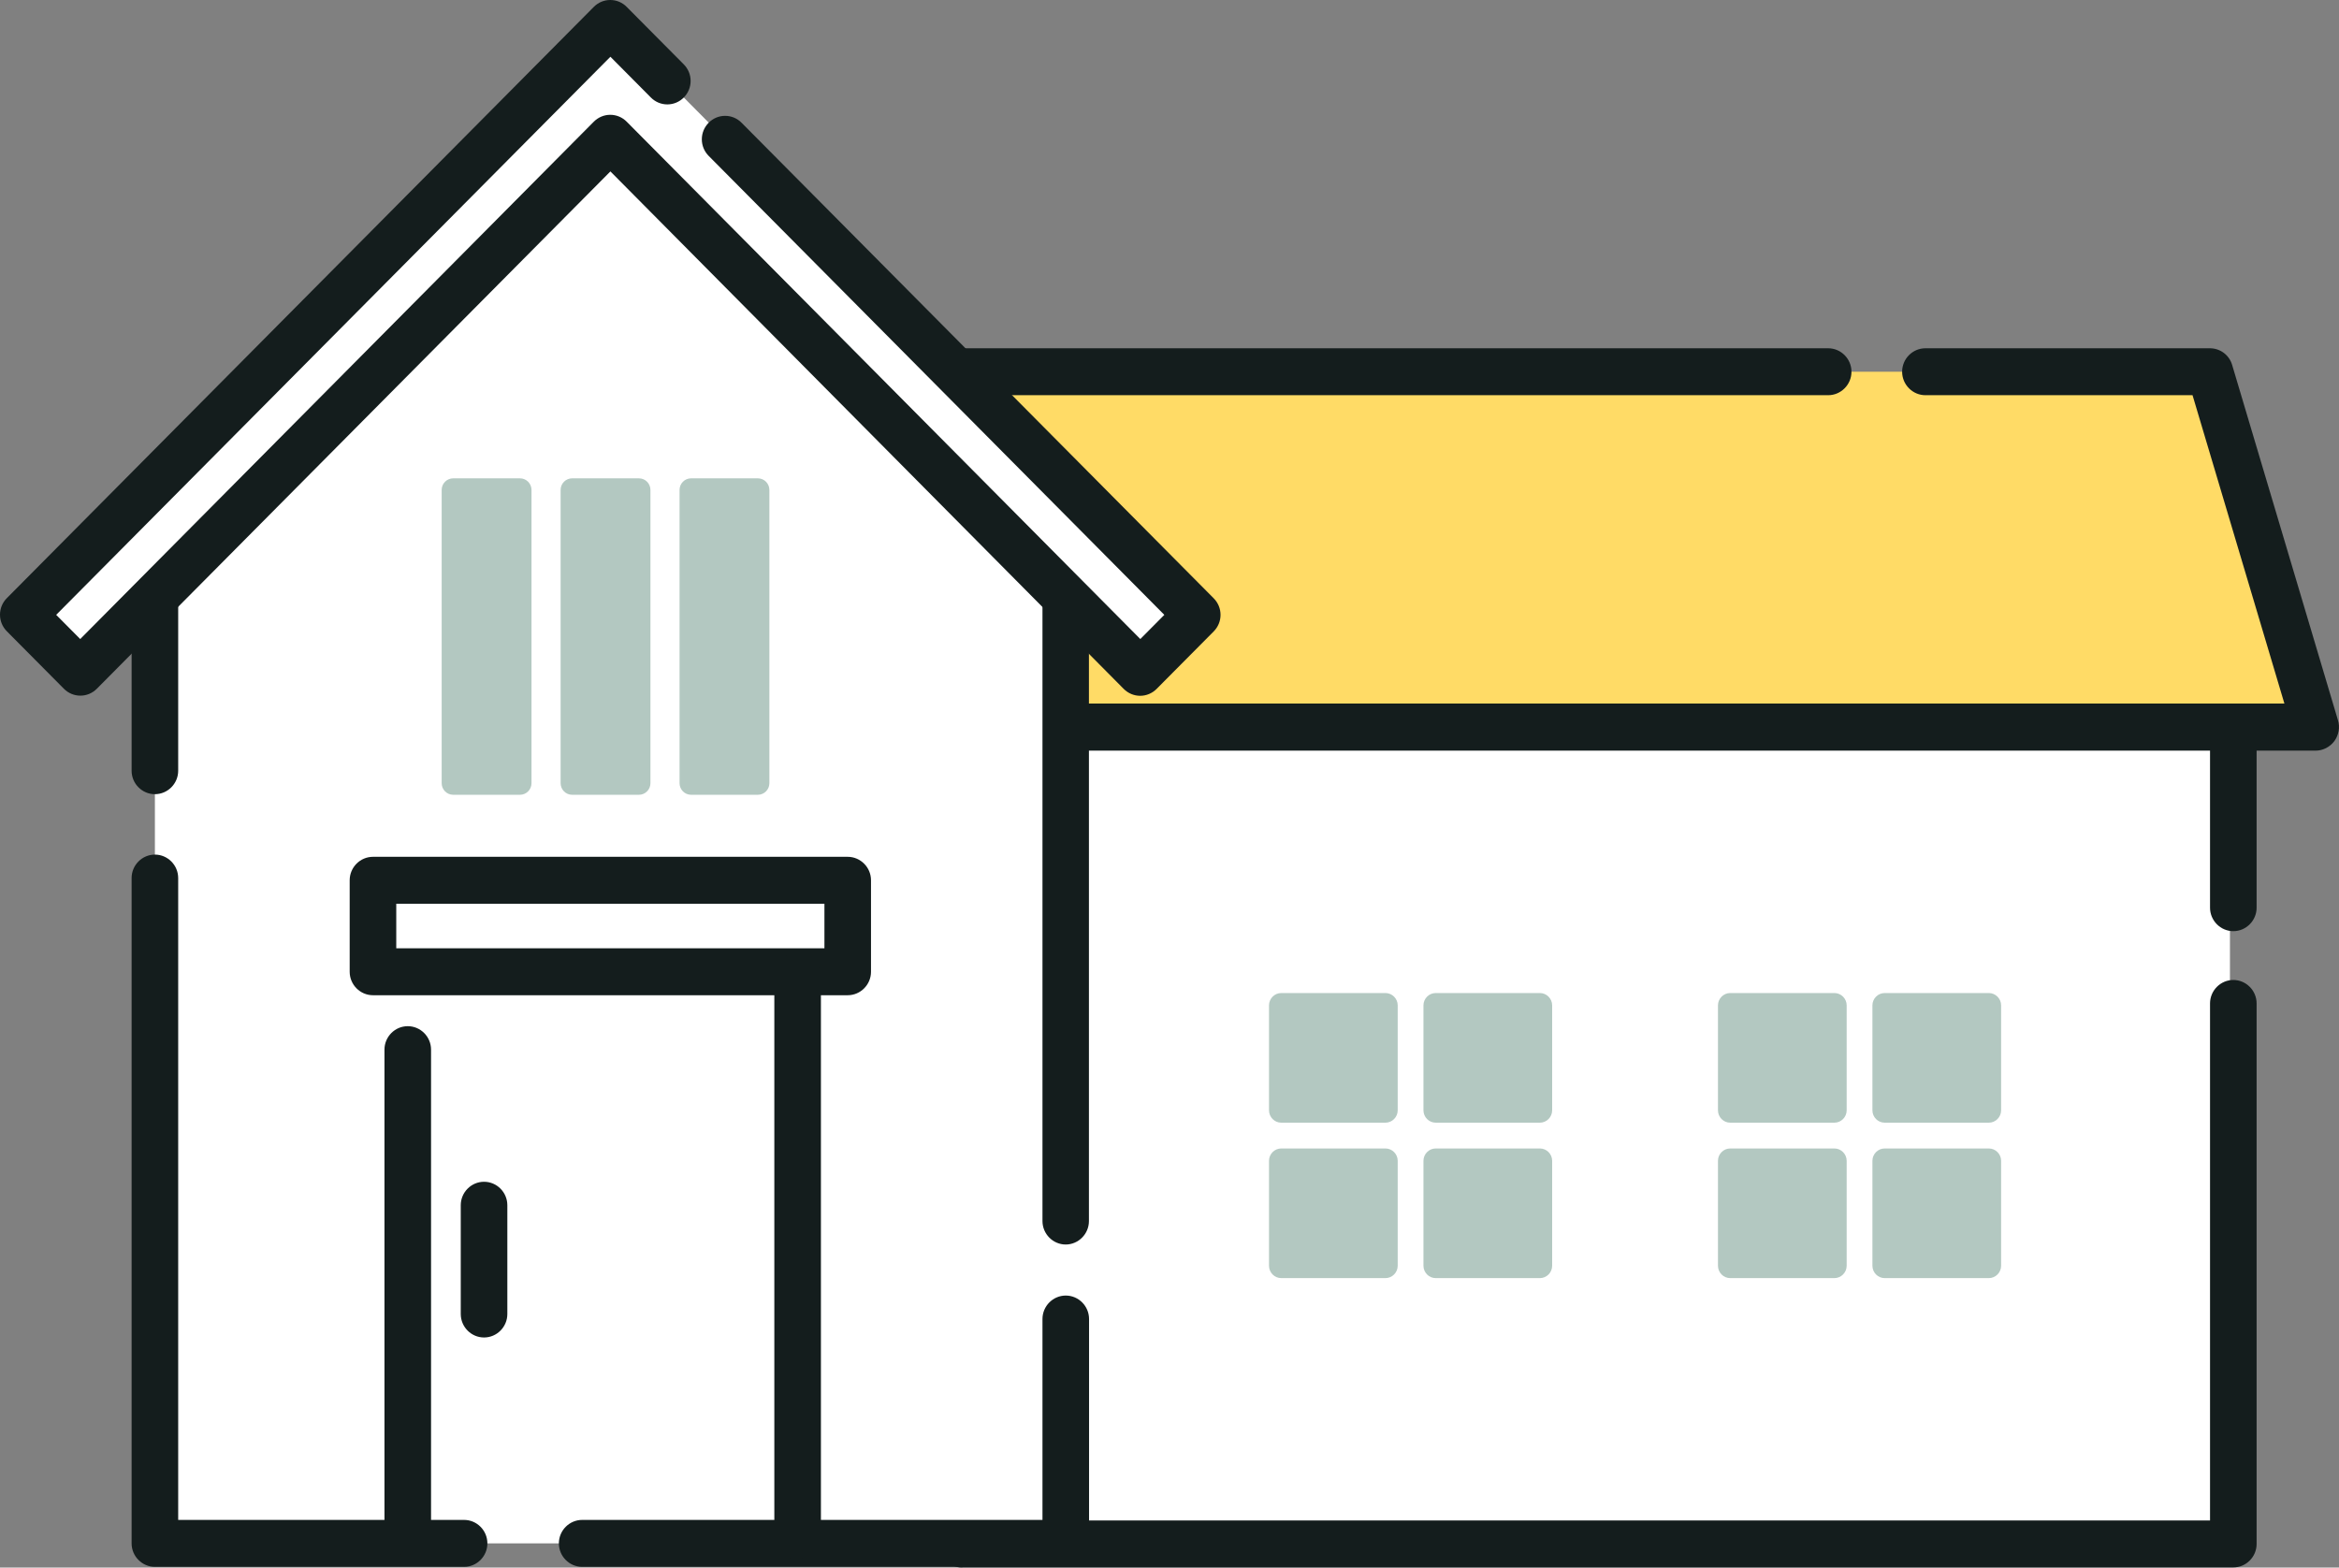<svg width="94" height="63" viewBox="0 0 94 63" fill="none" xmlns="http://www.w3.org/2000/svg">
<rect x="0" y="0" width="94" height="63" fill="#808080" stroke="none"/>
<g clip-path="url(#clip0_230_3)">
<path d="M38.532 62.847H89.618V45.809V44.188V27.622H38.532V62.847Z" fill="white"/>
<path d="M38.666 63C38.151 63 37.73 62.576 37.73 62.057V26.832C37.73 26.314 38.151 25.89 38.666 25.89H89.753C90.267 25.89 90.689 26.314 90.689 26.832V36.48C90.689 36.998 90.267 37.423 89.753 37.423C89.238 37.423 88.817 36.998 88.817 36.48V27.775H39.602V61.108H88.817V40.328C88.817 39.81 89.238 39.385 89.753 39.385C90.267 39.385 90.689 39.81 90.689 40.328V62.051C90.689 62.57 90.267 62.994 89.753 62.994H38.666V63Z" fill="#141D1D"/>
<path d="M89.056 14.94H29.726V29.219H93.064L89.056 14.94Z" fill="#FFDB66"/>
<path d="M29.726 30.162C29.212 30.162 28.79 29.738 28.79 29.219V14.94C28.79 14.421 29.212 13.997 29.726 13.997H73.471C73.985 13.997 74.407 14.421 74.407 14.94C74.407 15.458 73.985 15.883 73.471 15.883H30.662V28.276H91.806L88.114 15.883H77.379C76.864 15.883 76.443 15.458 76.443 14.94C76.443 14.421 76.864 13.997 77.379 13.997H88.811C89.226 13.997 89.589 14.268 89.706 14.668L93.959 28.948C94.047 29.231 93.988 29.543 93.813 29.785C93.637 30.021 93.356 30.168 93.064 30.168H29.726V30.162Z" fill="#141D1D"/>
<path d="M25.66 5.381V3.253L24.531 4.314L23.396 3.253V5.381L6.225 21.487V62.028H23.396H25.66H42.831V21.487L25.66 5.381Z" fill="white"/>
<path d="M42.831 50.017C42.317 50.017 41.895 49.593 41.895 49.074V21.894L25.023 6.064C24.835 5.887 24.724 5.634 24.724 5.375V5.233C24.66 5.245 24.596 5.257 24.525 5.257C24.455 5.257 24.391 5.251 24.326 5.233V5.375C24.326 5.634 24.215 5.887 24.028 6.064L7.161 21.894V30.976C7.161 31.494 6.74 31.918 6.225 31.918C5.71 31.918 5.289 31.494 5.289 30.976V21.481C5.289 21.222 5.4 20.969 5.587 20.792L22.454 4.968V3.253C22.454 2.876 22.677 2.54 23.016 2.387C23.133 2.334 23.262 2.31 23.39 2.31C23.63 2.31 23.852 2.399 24.028 2.564L24.525 3.029L25.023 2.564C25.198 2.399 25.426 2.31 25.66 2.31C25.789 2.31 25.918 2.334 26.035 2.387C26.374 2.534 26.596 2.876 26.596 3.253V4.968L43.463 20.792C43.651 20.969 43.762 21.222 43.762 21.481V49.074C43.762 49.593 43.34 50.017 42.826 50.017H42.831Z" fill="#141D1D"/>
<path d="M23.396 62.971C22.881 62.971 22.46 62.546 22.46 62.028C22.46 61.509 22.881 61.085 23.396 61.085H41.895V53.011C41.895 52.492 42.317 52.068 42.831 52.068C43.346 52.068 43.767 52.492 43.767 53.011V62.028C43.767 62.546 43.346 62.971 42.831 62.971H23.396Z" fill="#141D1D"/>
<path d="M6.225 62.971C5.71 62.971 5.289 62.546 5.289 62.028V35.289C5.289 34.771 5.71 34.346 6.225 34.346C6.74 34.346 7.161 34.771 7.161 35.289V61.085H18.651C19.166 61.085 19.587 61.509 19.587 62.028C19.587 62.546 19.166 62.971 18.651 62.971H6.225Z" fill="#141D1D"/>
<path d="M48.12 24.711L26.819 3.253L24.531 0.943L0.936 24.711L3.229 27.015L24.531 5.557L45.833 27.015L48.12 24.711Z" fill="white"/>
<path d="M3.229 27.958C2.978 27.958 2.744 27.858 2.568 27.681L0.275 25.371C0.099 25.194 0 24.958 0 24.705C0 24.451 0.099 24.216 0.275 24.039L23.864 0.277C24.04 0.1 24.274 0 24.525 0C24.777 0 25.011 0.1 25.186 0.277L27.48 2.587C27.655 2.764 27.755 3 27.755 3.253C27.755 3.507 27.655 3.742 27.48 3.919C27.304 4.096 27.07 4.196 26.819 4.196C26.567 4.196 26.333 4.096 26.158 3.919L24.531 2.281L2.258 24.711L3.224 25.683L23.864 4.891C24.04 4.715 24.274 4.614 24.525 4.614C24.777 4.614 25.011 4.715 25.186 4.891L45.827 25.683L46.792 24.711L28.48 6.265C28.305 6.088 28.205 5.852 28.205 5.599C28.205 5.345 28.305 5.11 28.48 4.933C28.656 4.756 28.89 4.656 29.141 4.656C29.393 4.656 29.627 4.756 29.802 4.933L48.776 24.045C48.951 24.222 49.051 24.457 49.051 24.711C49.051 24.964 48.951 25.2 48.776 25.377L46.482 27.687C46.307 27.864 46.067 27.964 45.821 27.964C45.575 27.964 45.336 27.864 45.16 27.687L24.531 6.889L3.891 27.681C3.715 27.858 3.481 27.958 3.229 27.958Z" fill="#141D1D"/>
<path d="M73.722 40.405H69.533V44.625H73.722V40.405Z" fill="#B3C8C1"/>
<path d="M73.722 45.12H69.533C69.264 45.12 69.042 44.896 69.042 44.624V40.405C69.042 40.134 69.264 39.91 69.533 39.91H73.722C73.991 39.91 74.214 40.134 74.214 40.405V44.624C74.214 44.896 73.991 45.12 73.722 45.12ZM70.025 44.13H73.231V40.9H70.025V44.13Z" fill="#B3C8C1"/>
<path d="M79.929 40.405H75.74V44.625H79.929V40.405Z" fill="#B3C8C1"/>
<path d="M79.929 45.12H75.74C75.471 45.12 75.249 44.896 75.249 44.624V40.405C75.249 40.134 75.471 39.91 75.74 39.91H79.929C80.198 39.91 80.421 40.134 80.421 40.405V44.624C80.421 44.896 80.198 45.12 79.929 45.12ZM76.232 44.13H79.438V40.9H76.232V44.13Z" fill="#B3C8C1"/>
<path d="M73.722 46.658H69.533V50.877H73.722V46.658Z" fill="#B3C8C1"/>
<path d="M73.722 51.367H69.533C69.264 51.367 69.042 51.143 69.042 50.871V46.652C69.042 46.381 69.264 46.157 69.533 46.157H73.722C73.991 46.157 74.214 46.381 74.214 46.652V50.871C74.214 51.143 73.991 51.367 73.722 51.367ZM70.025 50.376H73.231V47.147H70.025V50.376Z" fill="#B3C8C1"/>
<path d="M79.929 46.658H75.74V50.877H79.929V46.658Z" fill="#B3C8C1"/>
<path d="M79.929 51.367H75.74C75.471 51.367 75.249 51.143 75.249 50.871V46.652C75.249 46.381 75.471 46.157 75.74 46.157H79.929C80.198 46.157 80.421 46.381 80.421 46.652V50.871C80.421 51.143 80.198 51.367 79.929 51.367ZM76.232 50.376H79.438V47.147H76.232V50.376Z" fill="#B3C8C1"/>
<path d="M55.679 40.405H51.49V44.625H55.679V40.405Z" fill="#B3C8C1"/>
<path d="M55.679 45.12H51.49C51.221 45.12 50.999 44.896 50.999 44.624V40.405C50.999 40.134 51.221 39.91 51.49 39.91H55.679C55.948 39.91 56.171 40.134 56.171 40.405V44.624C56.171 44.896 55.948 45.12 55.679 45.12ZM51.982 44.13H55.188V40.9H51.982V44.13Z" fill="#B3C8C1"/>
<path d="M61.886 40.405H57.697V44.625H61.886V40.405Z" fill="#B3C8C1"/>
<path d="M61.886 45.12H57.697C57.428 45.12 57.206 44.896 57.206 44.624V40.405C57.206 40.134 57.428 39.91 57.697 39.91H61.886C62.156 39.91 62.378 40.134 62.378 40.405V44.624C62.378 44.896 62.156 45.12 61.886 45.12ZM58.189 44.13H61.395V40.9H58.189V44.13Z" fill="#B3C8C1"/>
<path d="M55.679 46.658H51.49V50.877H55.679V46.658Z" fill="#B3C8C1"/>
<path d="M55.679 51.367H51.49C51.221 51.367 50.999 51.143 50.999 50.871V46.652C50.999 46.381 51.221 46.157 51.49 46.157H55.679C55.948 46.157 56.171 46.381 56.171 46.652V50.871C56.171 51.143 55.948 51.367 55.679 51.367ZM51.982 50.376H55.188V47.147H51.982V50.376Z" fill="#B3C8C1"/>
<path d="M61.886 46.658H57.697V50.877H61.886V46.658Z" fill="#B3C8C1"/>
<path d="M61.886 51.367H57.697C57.428 51.367 57.206 51.143 57.206 50.871V46.652C57.206 46.381 57.428 46.157 57.697 46.157H61.886C62.156 46.157 62.378 46.381 62.378 46.652V50.871C62.378 51.143 62.156 51.367 61.886 51.367ZM58.189 50.376H61.395V47.147H58.189V50.376Z" fill="#B3C8C1"/>
<path d="M34.068 35.378H14.989V39.055H34.068V35.378Z" fill="white"/>
<path d="M14.989 39.998C14.474 39.998 14.053 39.574 14.053 39.055V35.378C14.053 34.859 14.474 34.435 14.989 34.435H34.068C34.582 34.435 35.004 34.859 35.004 35.378V39.055C35.004 39.574 34.582 39.998 34.068 39.998H14.989ZM33.132 38.112V36.321H15.925V38.112H33.132Z" fill="#141D1D"/>
<path d="M16.387 62.499C15.872 62.499 15.451 62.075 15.451 61.556V42.185C15.451 41.666 15.872 41.242 16.387 41.242C16.902 41.242 17.323 41.666 17.323 42.185V61.556C17.323 62.075 16.902 62.499 16.387 62.499Z" fill="#141D1D"/>
<path d="M32.055 62.658C31.54 62.658 31.119 62.234 31.119 61.715V39.214C31.119 38.696 31.54 38.272 32.055 38.272C32.57 38.272 32.991 38.696 32.991 39.214V61.715C32.991 62.234 32.57 62.658 32.055 62.658Z" fill="#141D1D"/>
<path d="M19.453 53.753C18.938 53.753 18.517 53.329 18.517 52.81V48.438C18.517 47.919 18.938 47.495 19.453 47.495C19.968 47.495 20.389 47.919 20.389 48.438V52.81C20.389 53.329 19.968 53.753 19.453 53.753Z" fill="#141D1D"/>
<path d="M18.213 19.224H20.898C21.155 19.224 21.36 19.436 21.36 19.69V31.476C21.36 31.736 21.15 31.942 20.898 31.942H18.213C17.955 31.942 17.75 31.73 17.75 31.476V19.69C17.75 19.43 17.961 19.224 18.213 19.224Z" fill="#B3C8C1"/>
<path d="M22.992 19.224H25.678C25.935 19.224 26.14 19.436 26.14 19.69V31.476C26.14 31.736 25.929 31.942 25.678 31.942H22.992C22.735 31.942 22.53 31.73 22.53 31.476V19.69C22.53 19.43 22.741 19.224 22.992 19.224Z" fill="#B3C8C1"/>
<path d="M27.772 19.224H30.458C30.715 19.224 30.92 19.436 30.92 19.69V31.476C30.92 31.736 30.709 31.942 30.458 31.942H27.772C27.515 31.942 27.31 31.73 27.31 31.476V19.69C27.31 19.43 27.521 19.224 27.772 19.224Z" fill="#B3C8C1"/>
</g>
<defs>
<clipPath id="clip0_230_3">
<rect width="94" height="63" fill="white"/>
</clipPath>
</defs>
</svg>
